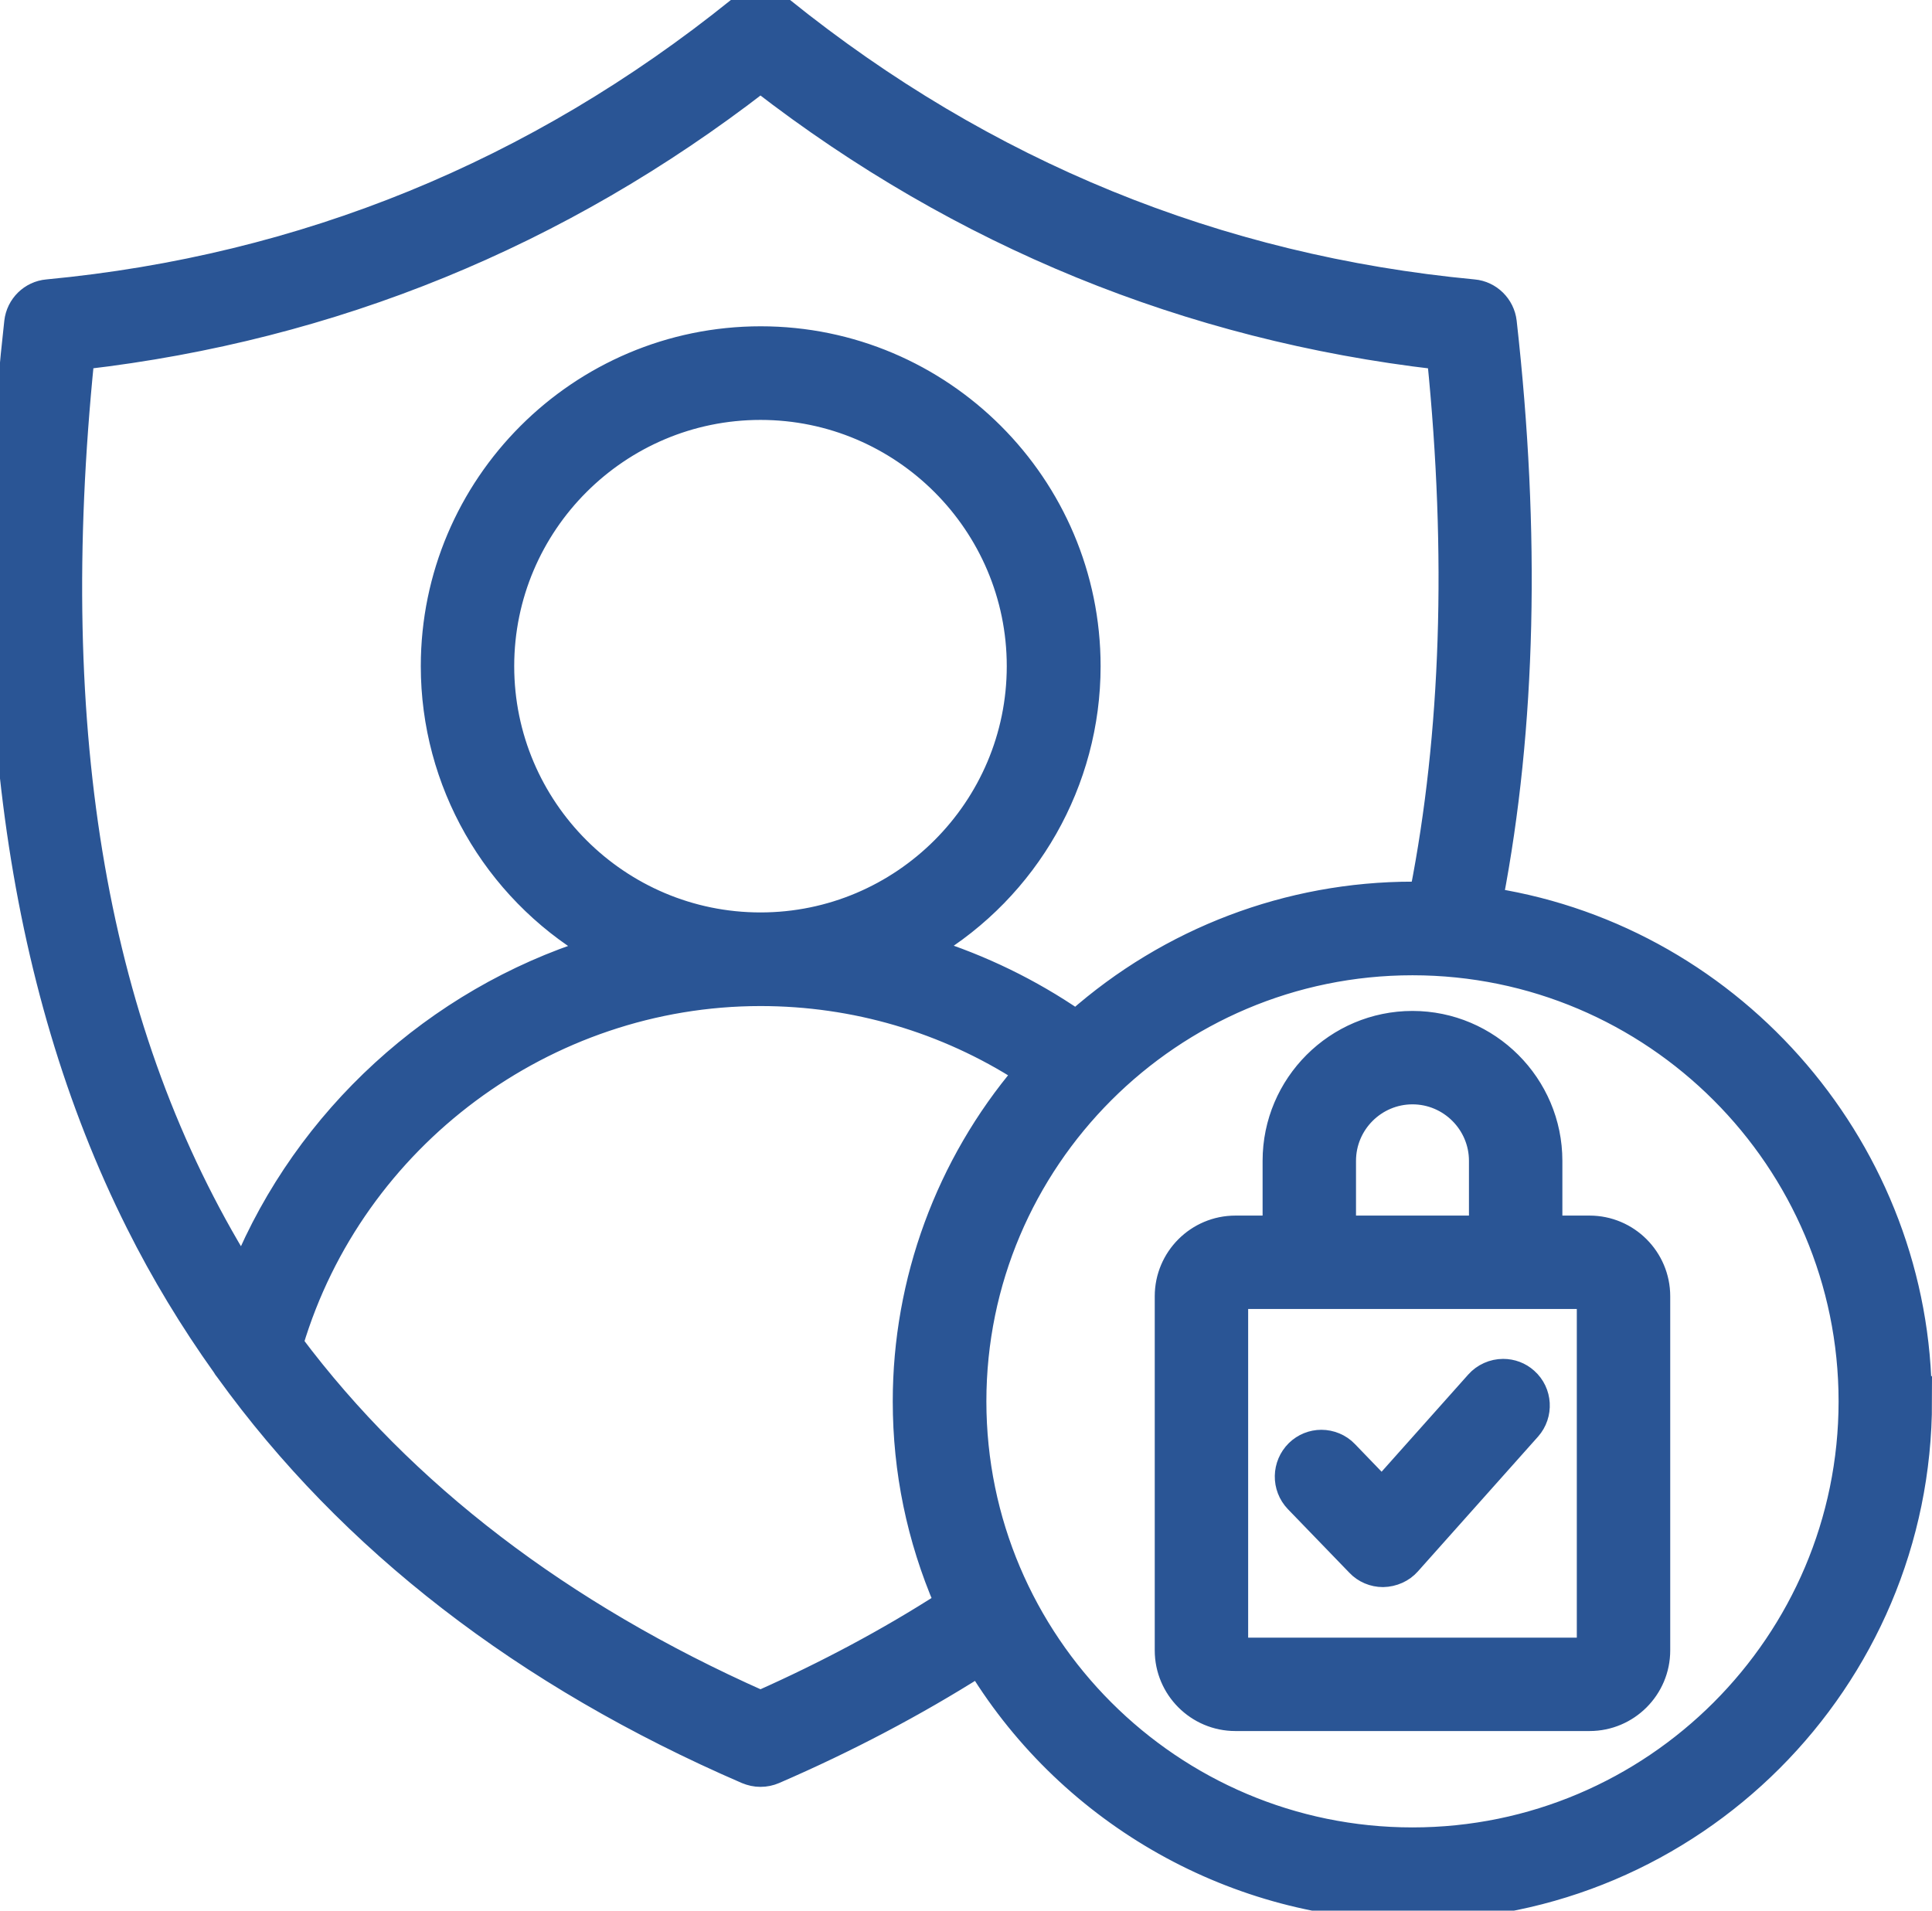 <svg width="91" height="90" viewBox="0 0 91 90" fill="none" xmlns="http://www.w3.org/2000/svg">
<path d="M61.02 70.74C60.37 70.06 60.39 68.99 61.06 68.33C61.38 68.02 61.8 67.85 62.24 67.85C62.68 67.85 63.14 68.03 63.46 68.37L65.09 70.06L69.53 65.08C69.85 64.72 70.32 64.51 70.8 64.51C71.22 64.51 71.62 64.66 71.93 64.94C72.63 65.56 72.69 66.64 72.07 67.34L66.41 73.69C66.1 74.04 65.64 74.25 65.14 74.26C64.68 74.26 64.23 74.07 63.92 73.74L61.02 70.74ZM90.5 66C90.5 79.22 79.75 89.97 66.53 89.97C58.24 89.97 50.43 85.58 46.08 78.49C43.14 80.35 39.92 82.05 36.5 83.53C36.29 83.62 36.06 83.67 35.82 83.67C35.58 83.67 35.36 83.62 35.14 83.53C24.69 79.01 16.45 72.64 10.65 64.6C10.58 64.52 10.53 64.44 10.49 64.37C8.97 62.24 7.6 59.98 6.43 57.64C0.74 46.29 -1.19 32 0.7 15.16C0.79 14.36 1.43 13.73 2.23 13.66C14.29 12.52 25.23 8.05 34.75 0.38C35.05 0.14 35.43 0 35.82 0C36.21 0 36.59 0.13 36.89 0.38C46.41 8.05 57.35 12.52 69.41 13.66C70.21 13.73 70.85 14.37 70.94 15.16C72.06 25.12 71.85 34.26 70.3 42.33C81.83 44.17 90.49 54.3 90.49 66.01L90.5 66ZM67.7 16.9C55.97 15.54 45.24 11.16 35.82 3.87C26.4 11.16 15.68 15.54 3.94 16.9C2.14 34.67 4.59 48.71 11.42 59.79C14.38 52.63 20.49 47.04 27.9 44.7C23.21 41.9 20.32 36.85 20.32 31.38C20.32 22.83 27.28 15.87 35.83 15.87C44.38 15.87 51.34 22.83 51.34 31.38C51.34 36.84 48.46 41.89 43.78 44.69C46.22 45.46 48.54 46.58 50.68 48.05C55.07 44.17 60.69 42.03 66.54 42.03C66.66 42.03 66.79 42.03 66.91 42.03C68.37 34.58 68.65 26.13 67.72 16.9H67.7ZM23.72 31.38C23.72 38.05 29.15 43.48 35.82 43.48C42.49 43.48 47.92 38.05 47.92 31.38C47.92 24.71 42.49 19.28 35.82 19.28C29.15 19.28 23.72 24.71 23.72 31.38ZM13.79 63.27C19.05 70.29 26.46 75.96 35.82 80.12C38.92 78.74 41.84 77.18 44.5 75.47C43.21 72.47 42.55 69.29 42.55 66.01C42.55 60.34 44.57 54.85 48.23 50.53C44.53 48.15 40.25 46.89 35.82 46.89C25.72 46.89 16.68 53.62 13.79 63.27ZM66.53 45.44C55.19 45.44 45.96 54.67 45.96 66.01C45.96 77.35 55.19 86.58 66.53 86.58C77.87 86.58 87.1 77.35 87.1 66.01C87.1 54.67 77.87 45.44 66.53 45.44ZM78.17 61.06V77.74C78.17 79.56 76.69 81.04 74.87 81.04H58.19C56.37 81.04 54.89 79.56 54.89 77.74V61.06C54.89 59.24 56.37 57.76 58.19 57.76H59.97V54.68C59.97 51.06 62.92 48.12 66.53 48.12C70.14 48.12 73.09 51.07 73.09 54.68V57.76H74.87C76.69 57.76 78.17 59.24 78.17 61.06ZM63.37 57.76H69.69V54.68C69.69 52.94 68.27 51.52 66.53 51.52C64.79 51.52 63.37 52.94 63.37 54.68V57.76ZM58.29 61.16V77.64H74.77V61.16H58.29Z" fill="#2A5595" stroke="#2A5595"/>
</svg>
